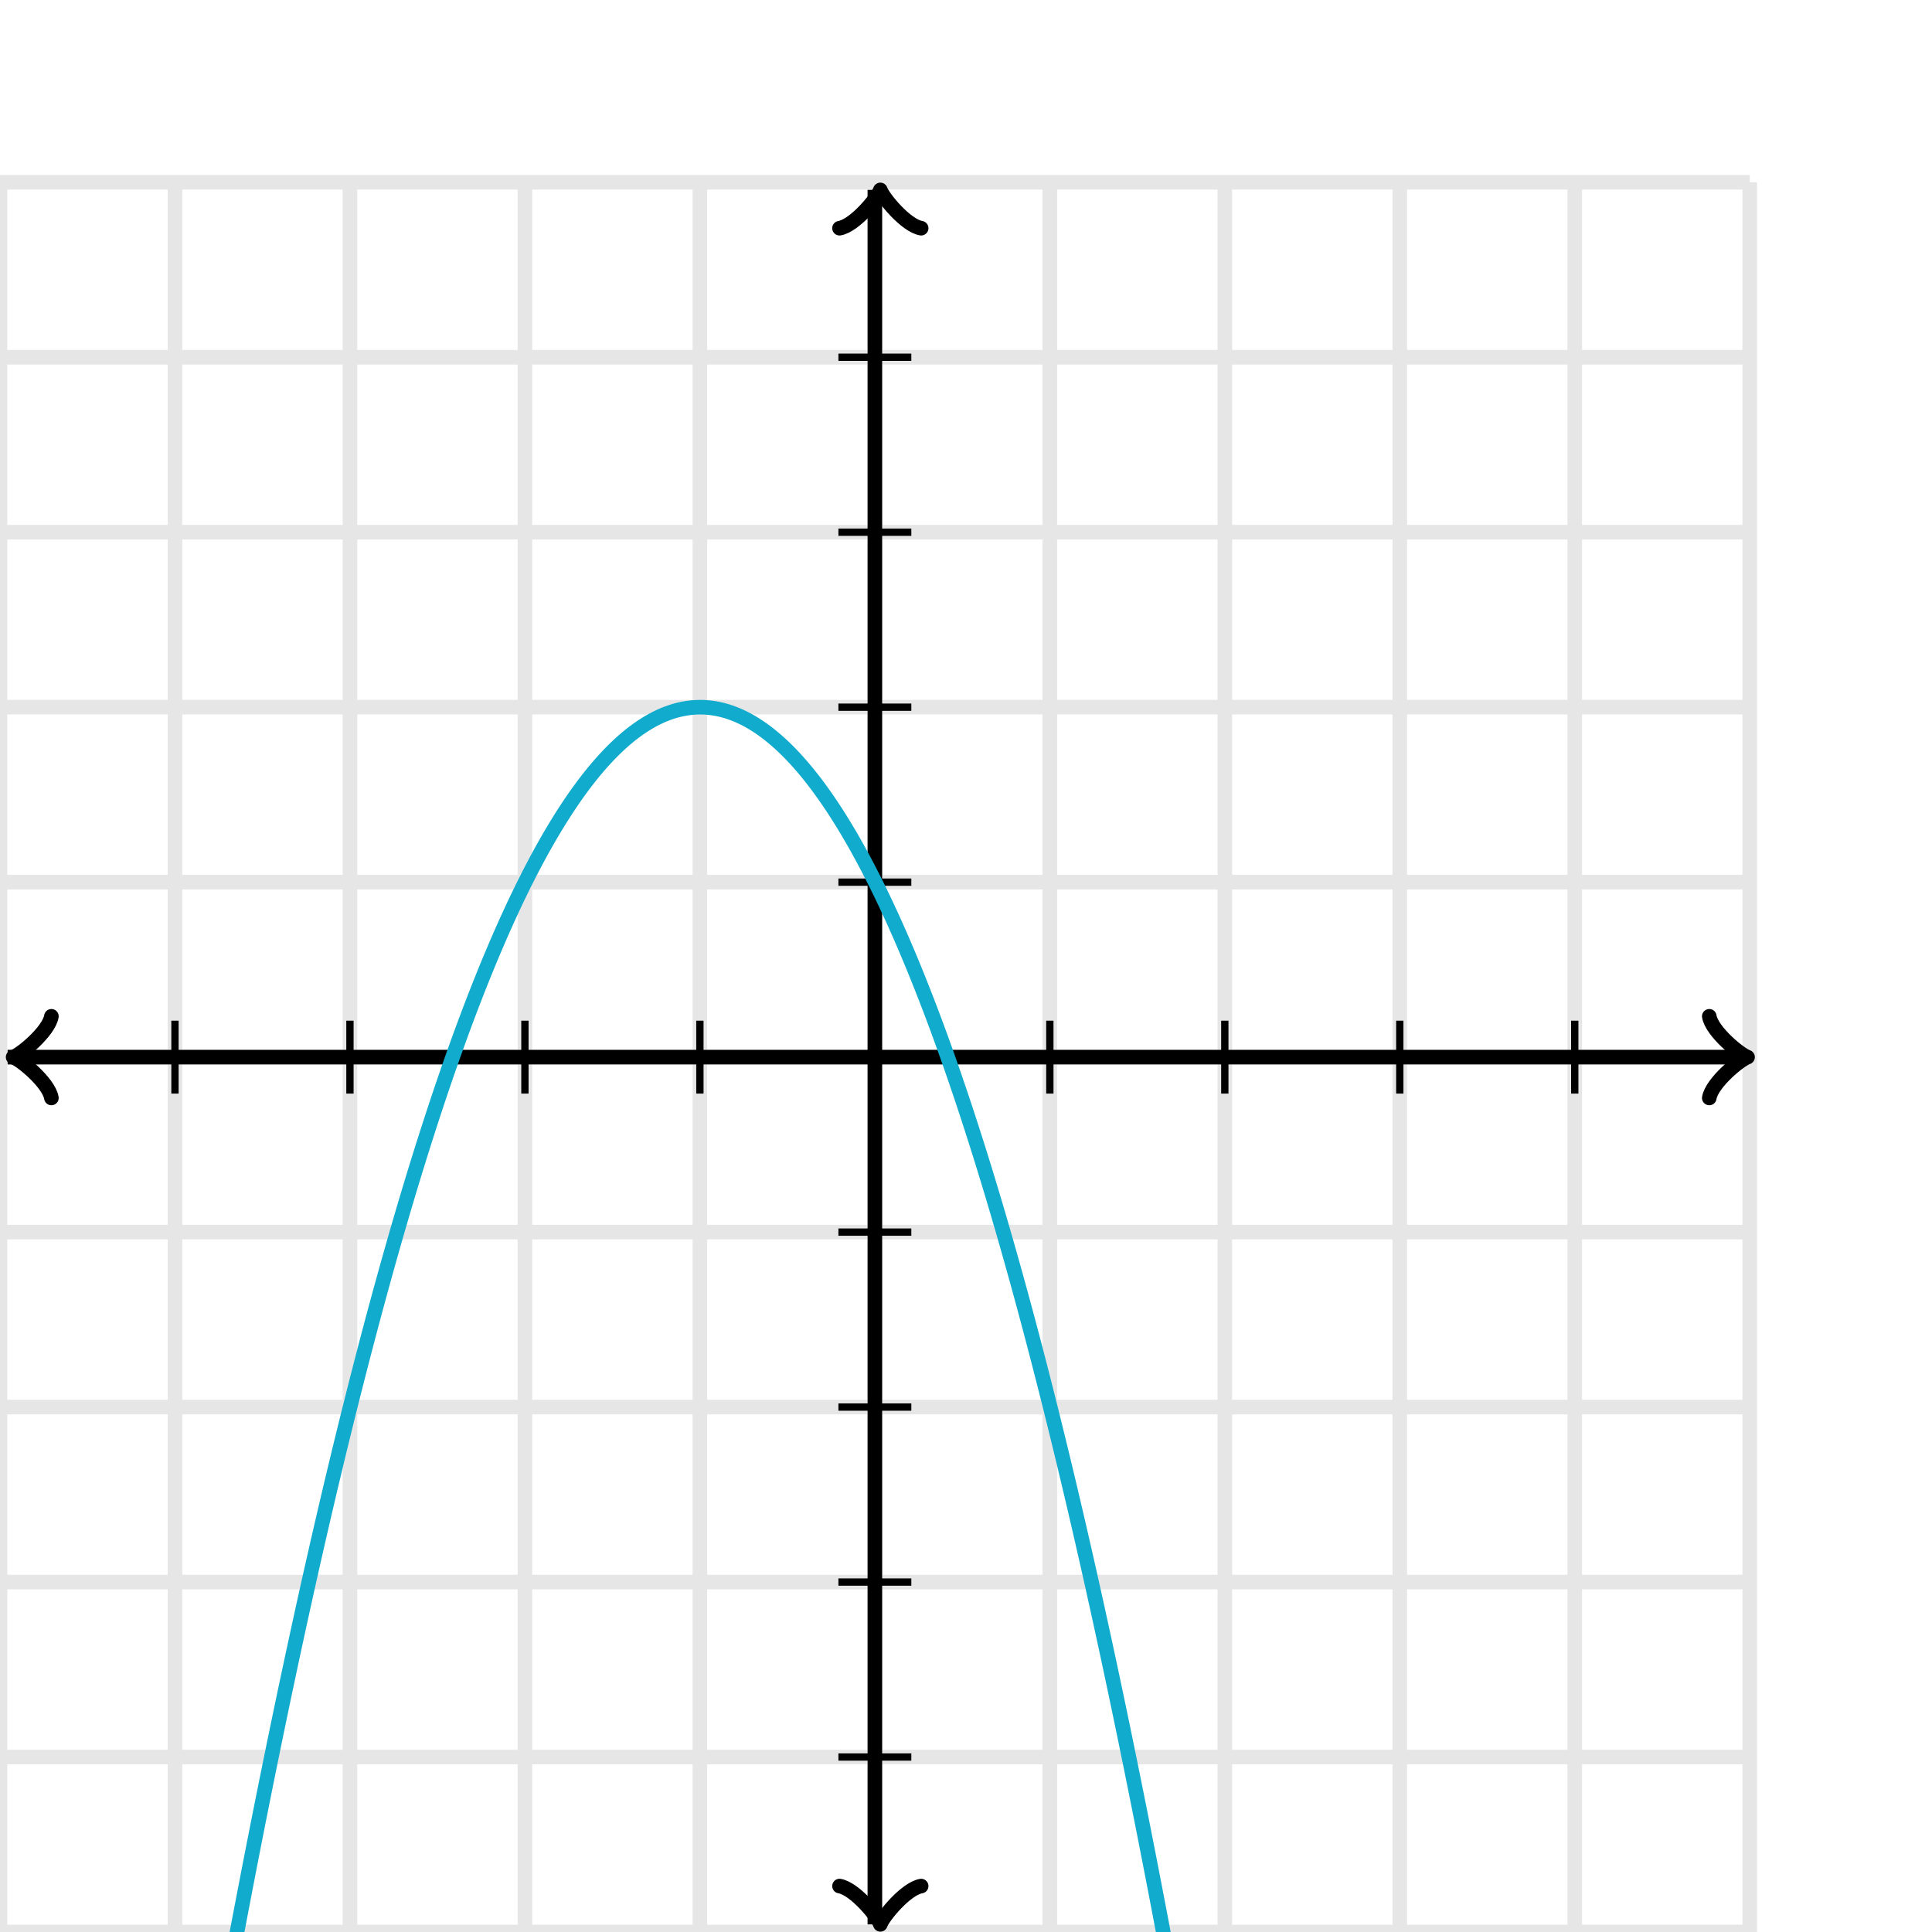 <svg xmlns="http://www.w3.org/2000/svg" width="265" height="265" style="-webkit-tap-highlight-color:transparent"><defs style="-webkit-tap-highlight-color:transparent"><clipPath id="a" style="-webkit-tap-highlight-color:transparent"><path d="M0 25h240v240H0z" style="-webkit-tap-highlight-color:transparent"/></clipPath></defs><path fill="none" stroke="#000" stroke-width="2" d="M0 265V25M24 265V25M48 265V25M72 265V25M96 265V25M120 265V25M144 265V25M168 265V25M192 265V25M216 265V25M240 265V25M0 265h240M0 241h240M0 217h240M0 193h240M0 169h240M0 145h240M0 121h240M0 97h240M0 73h240M0 49h240M0 25h240" opacity=".1" style="-webkit-tap-highlight-color:transparent;stroke-width:2;opacity:.1"/><path fill="none" stroke="#000" stroke-linecap="round" stroke-linejoin="round" stroke-width="2" d="M-3.45 150.6c.35-2.1 4.2-5.25 5.25-5.6-1.05-.35-4.9-3.5-5.25-5.6" style="-webkit-tap-highlight-color:transparent;stroke-width:2;opacity:1;stroke-linejoin:round;stroke-linecap:round" transform="rotate(180 1.8 145)"/><path fill="none" stroke="#000" stroke-width="2" d="M120 145H1.05" style="-webkit-tap-highlight-color:transparent;stroke-width:2;opacity:1"/><path fill="none" stroke="#000" stroke-linecap="round" stroke-linejoin="round" stroke-width="2" d="M234.45 150.6c.35-2.1 4.2-5.25 5.25-5.6-1.05-.35-4.9-3.5-5.25-5.6" style="-webkit-tap-highlight-color:transparent;stroke-width:2;opacity:1;stroke-linejoin:round;stroke-linecap:round"/><path fill="none" stroke="#000" stroke-width="2" d="M120 145h118.95" style="-webkit-tap-highlight-color:transparent;stroke-width:2;opacity:1"/><path fill="none" stroke="#000" stroke-linecap="round" stroke-linejoin="round" stroke-width="2" d="M115.5 269.55c.35-2.1 4.2-5.25 5.25-5.6-1.05-.35-4.9-3.5-5.25-5.6" style="-webkit-tap-highlight-color:transparent;stroke-width:2;opacity:1;stroke-linejoin:round;stroke-linecap:round" transform="rotate(90 120.75 263.95)"/><path fill="none" stroke="#000" stroke-width="2" d="M120 145v118.95" style="-webkit-tap-highlight-color:transparent;stroke-width:2;opacity:1"/><path fill="none" stroke="#000" stroke-linecap="round" stroke-linejoin="round" stroke-width="2" d="M115.5 31.65c.35-2.1 4.2-5.25 5.25-5.6-1.05-.35-4.9-3.5-5.25-5.6" style="-webkit-tap-highlight-color:transparent;stroke-width:2;opacity:1;stroke-linejoin:round;stroke-linecap:round" transform="rotate(-90 120.75 26.05)"/><path fill="none" stroke="#000" stroke-width="2" d="M120 145V26.05" style="-webkit-tap-highlight-color:transparent;stroke-width:2;opacity:1"/><path fill="none" stroke="#000" d="M144 150v-10M168 150v-10M192 150v-10M216 150v-10M96 150v-10M72 150v-10M48 150v-10M24 150v-10M115 121h10M115 97h10M115 73h10M115 49h10M115 169h10M115 193h10M115 217h10M115 241h10" style="-webkit-tap-highlight-color:transparent;stroke-width:1;opacity:1"/><path fill="none" stroke="#11accd" stroke-width="2" d="m0 481 .5-3.99.5-3.968.5-3.948.5-3.927.5-3.907.5-3.885.5-3.865.5-3.843.5-3.823.5-3.802.5-3.782.5-3.76.5-3.74.5-3.718.5-3.698.5-3.677.5-3.657.5-3.635.5-3.615.5-3.593.5-3.573.5-3.552.5-3.532.5-3.51.5-3.49.5-3.468.5-3.448.5-3.427.5-3.407.5-3.385.5-3.365.5-3.343.5-3.323.5-3.302.5-3.282.5-3.26.5-3.24.5-3.218.5-3.198.5-3.177.5-3.157.5-3.135.5-3.115.5-3.093.5-3.073.5-3.052.5-3.032.5-3.01.5-2.99.5-2.968.5-2.948.5-2.927.5-2.907.5-2.885.5-2.865.5-2.843.5-2.823.5-2.802.5-2.782.5-2.76.5-2.74.5-2.718.5-2.698.5-2.677.5-2.657.5-2.635.5-2.615.5-2.593.5-2.573.5-2.552.5-2.532.5-2.51.5-2.49.5-2.468.5-2.448.5-2.427.5-2.407.5-2.385.5-2.365.5-2.343.5-2.323.5-2.302.5-2.282.5-2.26.5-2.24.5-2.218.5-2.198.5-2.177.5-2.157.5-2.135.5-2.115.5-2.093.5-2.073.5-2.052.5-2.032.5-2.01.5-1.99.5-1.968.5-1.948.5-1.927.5-1.907.5-1.885.5-1.865.5-1.843.5-1.823.5-1.802.5-1.782.5-1.76.5-1.74.5-1.718.5-1.698.5-1.677.5-1.657.5-1.635.5-1.615.5-1.593.5-1.573.5-1.552.5-1.532.5-1.51.5-1.49.5-1.468.5-1.448.5-1.427.5-1.407.5-1.385.5-1.365.5-1.343.5-1.323.5-1.302.5-1.282.5-1.26.5-1.24.5-1.218.5-1.198.5-1.177.5-1.157.5-1.135.5-1.115.5-1.093.5-1.073.5-1.052.5-1.032.5-1.01.5-.99.5-.968.5-.948.5-.927.5-.907.5-.885.5-.865.5-.843.5-.823.5-.802.5-.782.5-.76.5-.74.5-.718.5-.698.5-.677.5-.657.5-.635.5-.615.5-.593.5-.573.5-.552.5-.532.5-.51.5-.49.5-.468.5-.448.5-.427.5-.407.5-.385.5-.365.5-.343.5-.323.5-.302.5-.282.5-.26.5-.24.5-.218.5-.198.5-.177.5-.157.5-.135.5-.115.5-.093.5-.073.5-.052.5-.032.5-.01.5.01.5.032.5.052.5.073.5.093.5.115.5.135.5.157.5.177.5.198.5.218.5.24.5.26.5.282.5.302.5.323.5.343.5.365.5.385.5.407.5.427.5.448.5.468.5.49.5.51.5.532.5.552.5.573.5.593.5.615.5.635.5.657.5.677.5.698.5.718.5.74.5.76.5.782.5.802.5.823.5.843.5.865.5.885.5.907.5.927.5.948.5.968.5.99.5 1.01.5 1.032.5 1.052.5 1.073.5 1.093.5 1.115.5 1.135.5 1.157.5 1.177.5 1.198.5 1.218.5 1.24.5 1.26.5 1.282.5 1.302.5 1.323.5 1.343.5 1.365.5 1.385.5 1.407.5 1.427.5 1.448.5 1.468.5 1.49.5 1.51.5 1.532.5 1.552.5 1.573.5 1.593.5 1.615.5 1.635.5 1.657.5 1.677.5 1.698.5 1.718.5 1.74.5 1.76.5 1.782.5 1.802.5 1.823.5 1.843.5 1.865.5 1.885.5 1.907.5 1.927.5 1.948.5 1.968.5 1.99.5 2.01.5 2.032.5 2.052.5 2.073.5 2.093.5 2.115.5 2.135.5 2.157.5 2.177.5 2.198.5 2.218.5 2.24.5 2.26.5 2.282.5 2.302.5 2.323.5 2.343.5 2.365.5 2.385.5 2.407.5 2.427.5 2.448.5 2.468.5 2.49.5 2.51.5 2.532.5 2.552.5 2.573.5 2.593.5 2.615.5 2.635.5 2.657.5 2.677.5 2.698.5 2.718.5 2.74.5 2.76.5 2.782.5 2.802.5 2.823.5 2.843.5 2.865.5 2.885.5 2.907.5 2.927.5 2.948.5 2.968.5 2.99.5 3.01.5 3.032.5 3.052.5 3.073.5 3.093.5 3.115.5 3.135.5 3.157.5 3.177.5 3.198.5 3.218.5 3.24.5 3.26.5 3.282.5 3.302.5 3.323.5 3.343.5 3.365.5 3.385.5 3.407.5 3.427.5 3.448.5 3.468.5 3.49.5 3.51.5 3.532.5 3.552.5 3.573.5 3.593.5 3.615.5 3.635.5 3.657.5 3.677.5 3.698.5 3.718.5 3.74.5 3.76.5 3.782.5 3.802.5 3.823.5 3.843.5 3.865.5 3.885.5 3.907.5 3.927.5 3.948.5 3.968.5 3.99.5 4.01.5 4.032.5 4.052.5 4.073.5 4.093.5 4.115.5 4.135.5 4.157.5 4.177.5 4.198.5 4.218.5 4.24.5 4.26.5 4.282.5 4.302.5 4.323.5 4.343.5 4.365.5 4.385.5 4.407.5 4.427.5 4.448.5 4.468.5 4.49.5 4.51.5 4.532.5 4.552.5 4.573.5 4.593.5 4.615.5 4.635.5 4.657.5 4.677.5 4.698.5 4.718.5 4.74.5 4.76.5 4.782.5 4.802.5 4.823.5 4.843.5 4.865.5 4.885.5 4.907.5 4.927.5 4.948.5 4.968.5 4.99.5 5.01.5 5.032.5 5.052.5 5.073.5 5.093.5 5.115.5 5.135.5 5.157.5 5.177.5 5.198.5 5.218.5 5.24.5 5.26.5 5.282.5 5.302.5 5.323.5 5.343.5 5.365.5 5.385.5 5.407.5 5.427.5 5.448.5 5.468.5 5.49.5 5.51.5 5.532.5 5.552.5 5.573.5 5.593.5 5.615.5 5.635.5 5.657.5 5.677.5 5.698.5 5.718.5 5.74.5 5.76.5 5.782.5 5.802.5 5.823.5 5.843.5 5.865.5 5.885.5 5.907.5 5.927.5 5.948.5 5.968.5 5.99" clip-path="url(#a)" style="-webkit-tap-highlight-color:transparent;stroke-width:2"/><circle r="4" fill="#11accd" stroke="#11accd" stroke-dasharray="0" stroke-width="2" clip-path="url(#a)" style="-webkit-tap-highlight-color:transparent;stroke-width:2;stroke-opacity:1;fill-opacity:1"/></svg>